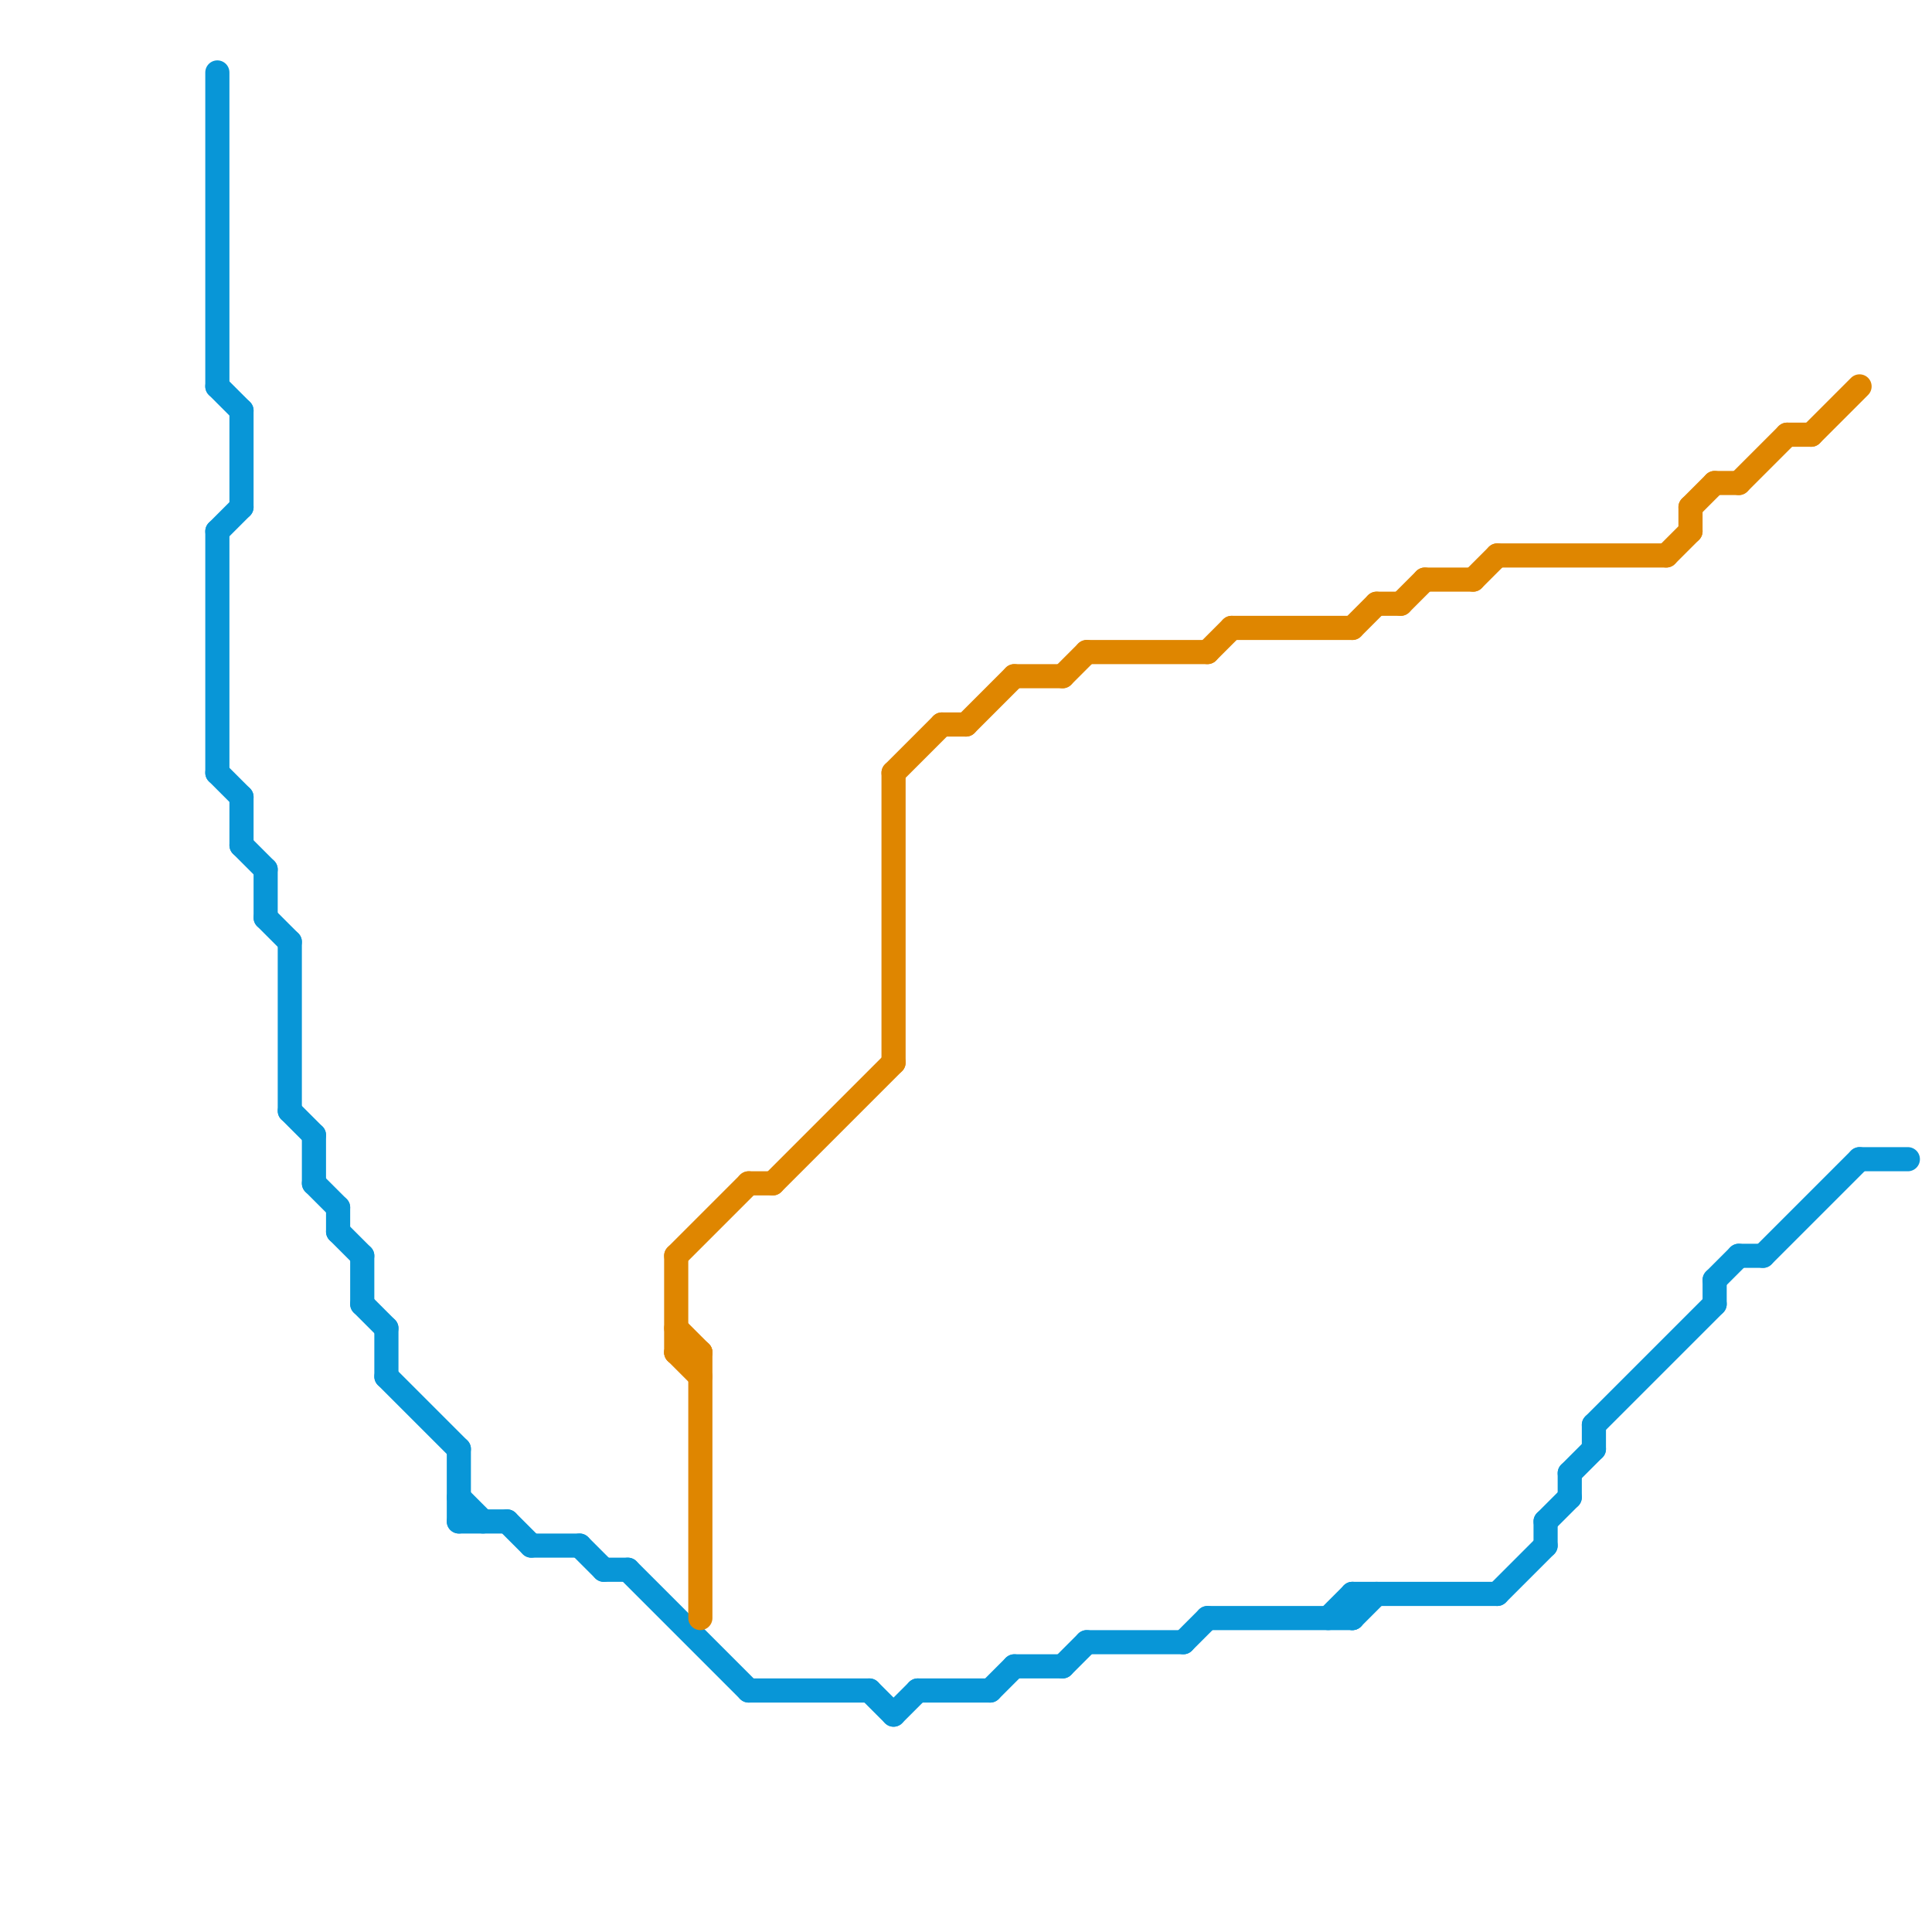 
<svg version="1.1" xmlns="http://www.w3.org/2000/svg" viewBox="0 0 80 80">
<style>text { font: 1px Helvetica; font-weight: 600; white-space: pre; dominant-baseline: central; } line { stroke-width: 1; fill: none; stroke-linecap: round; stroke-linejoin: round; } .c0 { stroke: #0896d7 } .c1 { stroke: #df8600 }</style><defs><g id="wm-xf"><circle r="1.2" fill="#000"/><circle r="0.9" fill="#fff"/><circle r="0.6" fill="#000"/><circle r="0.3" fill="#fff"/></g><g id="wm"><circle r="0.6" fill="#000"/><circle r="0.3" fill="#fff"/></g></defs><line class="c0" x1="71" y1="53" x2="71" y2="54"/><line class="c0" x1="19" y1="60" x2="19" y2="63"/><line class="c0" x1="16" y1="55" x2="16" y2="57"/><line class="c0" x1="9" y1="32" x2="10" y2="33"/><line class="c0" x1="14" y1="51" x2="15" y2="52"/><line class="c0" x1="24" y1="64" x2="25" y2="65"/><line class="c0" x1="22" y1="64" x2="24" y2="64"/><line class="c0" x1="77" y1="48" x2="79" y2="48"/><line class="c0" x1="49" y1="68" x2="50" y2="67"/><line class="c0" x1="44" y1="69" x2="45" y2="68"/><line class="c0" x1="71" y1="53" x2="72" y2="52"/><line class="c0" x1="19" y1="62" x2="20" y2="63"/><line class="c0" x1="42" y1="69" x2="44" y2="69"/><line class="c0" x1="16" y1="57" x2="19" y2="60"/><line class="c0" x1="19" y1="63" x2="21" y2="63"/><line class="c0" x1="55" y1="67" x2="56" y2="66"/><line class="c0" x1="37" y1="71" x2="38" y2="70"/><line class="c0" x1="31" y1="70" x2="36" y2="70"/><line class="c0" x1="56" y1="66" x2="62" y2="66"/><line class="c0" x1="41" y1="70" x2="42" y2="69"/><line class="c0" x1="62" y1="66" x2="64" y2="64"/><line class="c0" x1="10" y1="17" x2="10" y2="21"/><line class="c0" x1="72" y1="52" x2="73" y2="52"/><line class="c0" x1="9" y1="22" x2="9" y2="32"/><line class="c0" x1="9" y1="3" x2="9" y2="16"/><line class="c0" x1="66" y1="59" x2="71" y2="54"/><line class="c0" x1="65" y1="61" x2="65" y2="62"/><line class="c0" x1="45" y1="68" x2="49" y2="68"/><line class="c0" x1="12" y1="46" x2="13" y2="47"/><line class="c0" x1="9" y1="22" x2="10" y2="21"/><line class="c0" x1="64" y1="63" x2="64" y2="64"/><line class="c0" x1="10" y1="35" x2="11" y2="36"/><line class="c0" x1="11" y1="38" x2="12" y2="39"/><line class="c0" x1="26" y1="65" x2="31" y2="70"/><line class="c0" x1="50" y1="67" x2="56" y2="67"/><line class="c0" x1="38" y1="70" x2="41" y2="70"/><line class="c0" x1="73" y1="52" x2="77" y2="48"/><line class="c0" x1="56" y1="67" x2="57" y2="66"/><line class="c0" x1="65" y1="61" x2="66" y2="60"/><line class="c0" x1="15" y1="54" x2="16" y2="55"/><line class="c0" x1="66" y1="59" x2="66" y2="60"/><line class="c0" x1="9" y1="16" x2="10" y2="17"/><line class="c0" x1="21" y1="63" x2="22" y2="64"/><line class="c0" x1="13" y1="49" x2="14" y2="50"/><line class="c0" x1="10" y1="33" x2="10" y2="35"/><line class="c0" x1="11" y1="36" x2="11" y2="38"/><line class="c0" x1="15" y1="52" x2="15" y2="54"/><line class="c0" x1="56" y1="66" x2="56" y2="67"/><line class="c0" x1="64" y1="63" x2="65" y2="62"/><line class="c0" x1="12" y1="39" x2="12" y2="46"/><line class="c0" x1="13" y1="47" x2="13" y2="49"/><line class="c0" x1="25" y1="65" x2="26" y2="65"/><line class="c0" x1="14" y1="50" x2="14" y2="51"/><line class="c0" x1="36" y1="70" x2="37" y2="71"/><line class="c1" x1="39" y1="30" x2="40" y2="30"/><line class="c1" x1="37" y1="32" x2="39" y2="30"/><line class="c1" x1="74" y1="18" x2="75" y2="18"/><line class="c1" x1="29" y1="56" x2="29" y2="67"/><line class="c1" x1="28" y1="52" x2="31" y2="49"/><line class="c1" x1="28" y1="52" x2="28" y2="56"/><line class="c1" x1="28" y1="56" x2="29" y2="57"/><line class="c1" x1="61" y1="24" x2="62" y2="23"/><line class="c1" x1="69" y1="23" x2="70" y2="22"/><line class="c1" x1="70" y1="21" x2="70" y2="22"/><line class="c1" x1="71" y1="20" x2="72" y2="20"/><line class="c1" x1="58" y1="25" x2="59" y2="24"/><line class="c1" x1="59" y1="24" x2="61" y2="24"/><line class="c1" x1="44" y1="28" x2="45" y2="27"/><line class="c1" x1="42" y1="28" x2="44" y2="28"/><line class="c1" x1="70" y1="21" x2="71" y2="20"/><line class="c1" x1="37" y1="32" x2="37" y2="44"/><line class="c1" x1="28" y1="55" x2="29" y2="56"/><line class="c1" x1="56" y1="26" x2="57" y2="25"/><line class="c1" x1="40" y1="30" x2="42" y2="28"/><line class="c1" x1="28" y1="56" x2="29" y2="56"/><line class="c1" x1="62" y1="23" x2="69" y2="23"/><line class="c1" x1="45" y1="27" x2="50" y2="27"/><line class="c1" x1="72" y1="20" x2="74" y2="18"/><line class="c1" x1="51" y1="26" x2="56" y2="26"/><line class="c1" x1="75" y1="18" x2="77" y2="16"/><line class="c1" x1="31" y1="49" x2="32" y2="49"/><line class="c1" x1="50" y1="27" x2="51" y2="26"/><line class="c1" x1="57" y1="25" x2="58" y2="25"/><line class="c1" x1="32" y1="49" x2="37" y2="44"/>
</svg>
